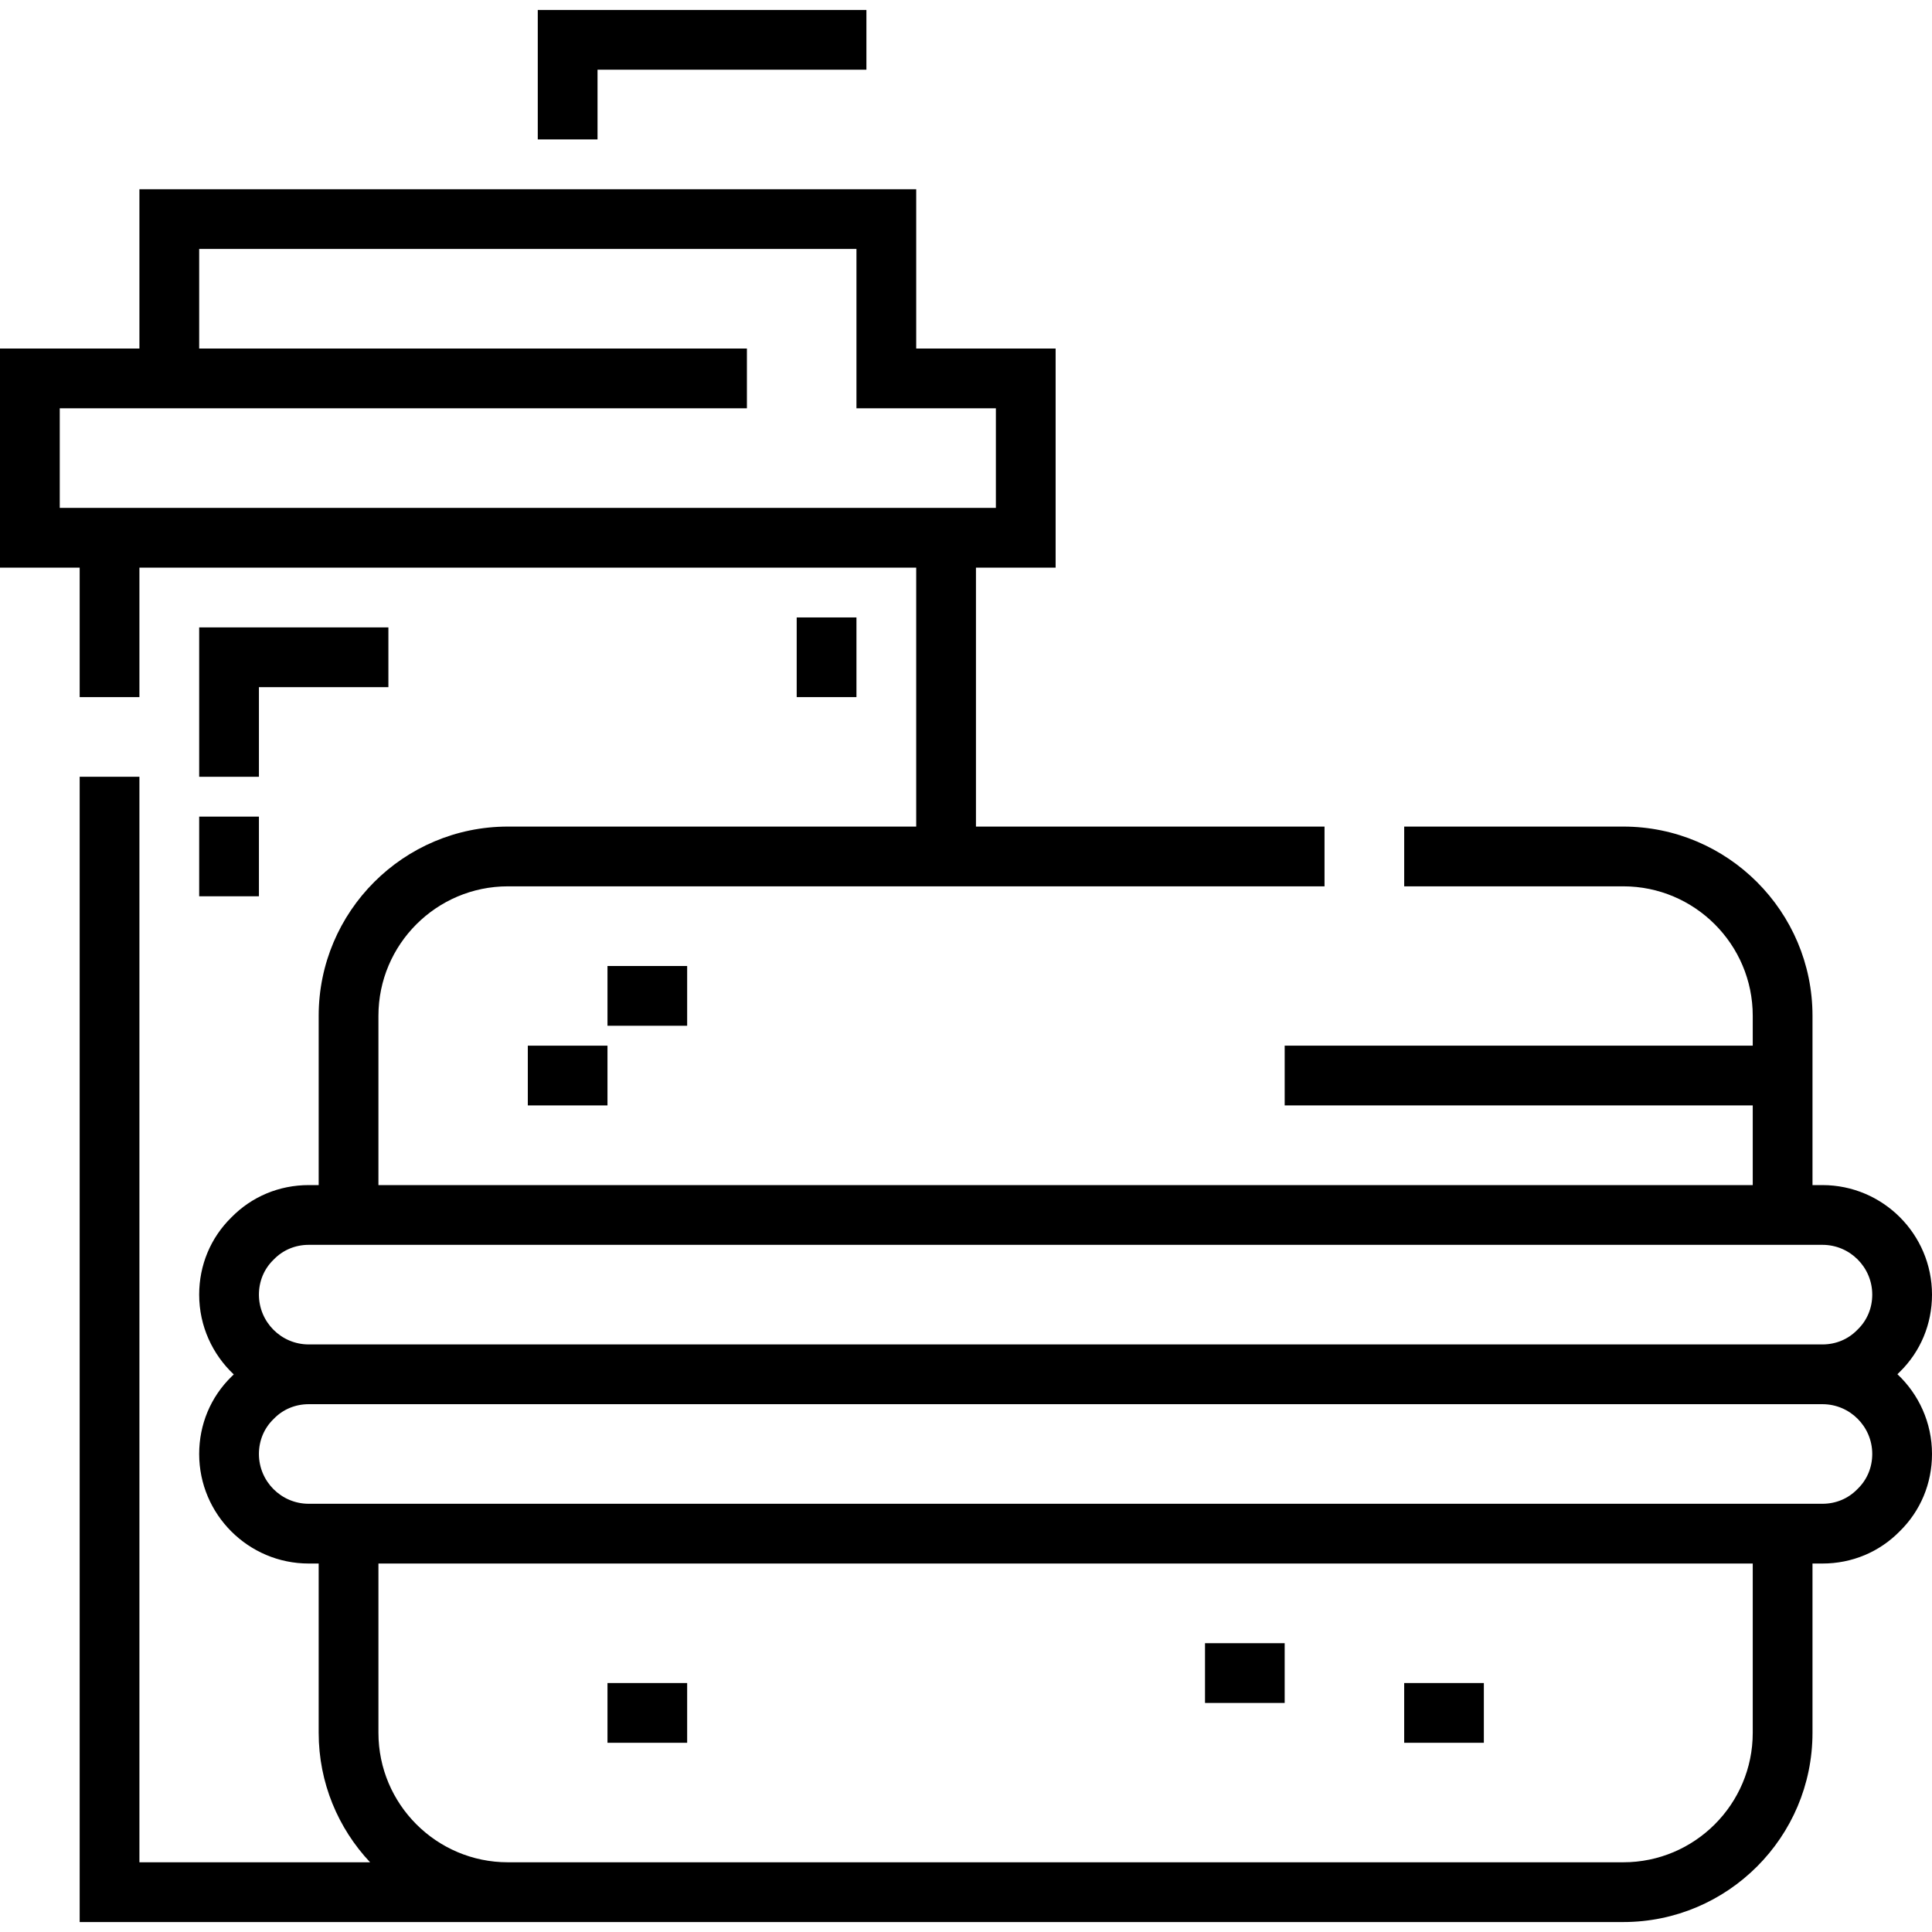 <?xml version="1.0" encoding="iso-8859-1"?>
<!-- Generator: Adobe Illustrator 19.0.0, SVG Export Plug-In . SVG Version: 6.00 Build 0)  -->
<svg version="1.1" id="Layer_1" xmlns="http://www.w3.org/2000/svg" xmlns:xlink="http://www.w3.org/1999/xlink" x="0px" y="0px"
	 viewBox="0 0 512 512" style="enable-background:new 0 0 512 512;" xml:space="preserve">
<g>
	<g>
		<path d="M502.834,364.178c0.207-0.2,0.417-0.395,0.619-0.601c5.514-5.404,8.548-12.674,8.548-20.484
			c0-16.008-13.024-29.031-29.031-29.031h-2.639v-44.866c0-27.649-22.495-50.144-50.144-50.144h-58.06v15.835h58.06
			c18.919,0,34.309,15.392,34.309,34.309v7.918H340.454v15.835h124.041v21.113H100.289v-44.866
			c0-18.918,15.391-34.309,34.309-34.309h216.416v-15.835h-92.374v-68.619h21.113V92.371h-36.948V50.144H36.948v42.227H0v58.062
			h21.113v34.311h15.835v-34.311h205.856v68.619H134.598c-27.649,0-50.144,22.495-50.144,50.144v44.866h-2.639
			c-7.81,0-15.08,3.034-20.483,8.547c-5.514,5.404-8.548,12.674-8.548,20.484c0,8.328,3.53,15.842,9.166,21.142
			c-0.207,0.2-0.417,0.395-0.619,0.601c-5.514,5.404-8.548,12.674-8.548,20.484c0,16.008,13.024,29.031,29.031,29.031h2.639v44.866
			c0,13.263,5.185,25.332,13.624,34.309h-61.13V205.855H21.113v303.506h409.072c27.649,0,50.144-22.495,50.144-50.144v-44.866h2.639
			c7.81,0,15.08-3.034,20.483-8.547C508.966,400.4,512,393.129,512,385.32C512,376.991,508.47,369.477,502.834,364.178z
			 M15.835,134.598v-26.392h182.103V92.371H52.784V65.979h174.186v42.227h36.948v26.392H15.835z M464.495,459.216
			c0,18.918-15.391,34.309-34.309,34.309H134.598c-18.919,0-34.309-15.392-34.309-34.309v-44.866h364.206V459.216z M492.332,394.53
			l-0.154,0.154c-2.404,2.471-5.674,3.832-9.21,3.832H92.37h-7.916h-2.639c-7.277,0-13.196-5.919-13.196-13.196
			c0-3.534,1.361-6.806,3.833-9.211l0.154-0.154c2.404-2.471,5.674-3.832,9.21-3.832H482.97c7.277,0,13.196,5.919,13.196,13.196
			C496.165,388.854,494.804,392.125,492.332,394.53z M492.333,352.302l-0.154,0.154c-2.404,2.471-5.674,3.832-9.21,3.832H81.814
			c-7.277,0-13.196-5.919-13.196-13.196c0-3.534,1.361-6.806,3.833-9.211l0.154-0.154c2.404-2.471,5.674-3.832,9.21-3.832H482.97
			c7.277,0,13.196,5.919,13.196,13.196C496.166,346.626,494.805,349.898,492.333,352.302z"/>
	</g>
</g>
<g>
	<g>
		<rect x="139.876" y="277.113" width="21.113" height="15.835"/>
	</g>
</g>
<g>
	<g>
		<rect x="160.99" y="256" width="21.113" height="15.835"/>
	</g>
</g>
<g>
	<g>
		<rect x="372.124" y="446.021" width="21.113" height="15.835"/>
	</g>
</g>
<g>
	<g>
		<rect x="319.34" y="435.464" width="21.113" height="15.835"/>
	</g>
</g>
<g>
	<g>
		<rect x="160.99" y="446.021" width="21.113" height="15.835"/>
	</g>
</g>
<g>
	<g>
		<polygon points="52.784,166.268 52.784,205.856 68.619,205.856 68.619,182.103 102.928,182.103 102.928,166.268 		"/>
	</g>
</g>
<g>
	<g>
		<rect x="52.784" y="216.412" width="15.835" height="21.113"/>
	</g>
</g>
<g>
	<g>
		<rect x="211.134" y="163.629" width="15.835" height="21.113"/>
	</g>
</g>
<g>
	<g>
		<polygon points="142.515,2.639 142.515,36.948 158.351,36.948 158.351,18.474 229.608,18.474 229.608,2.639 		"/>
	</g>
</g>
<g>
</g>
<g>
</g>
<g>
</g>
<g>
</g>
<g>
</g>
<g>
</g>
<g>
</g>
<g>
</g>
<g>
</g>
<g>
</g>
<g>
</g>
<g>
</g>
<g>
</g>
<g>
</g>
<g>
</g>
</svg>
